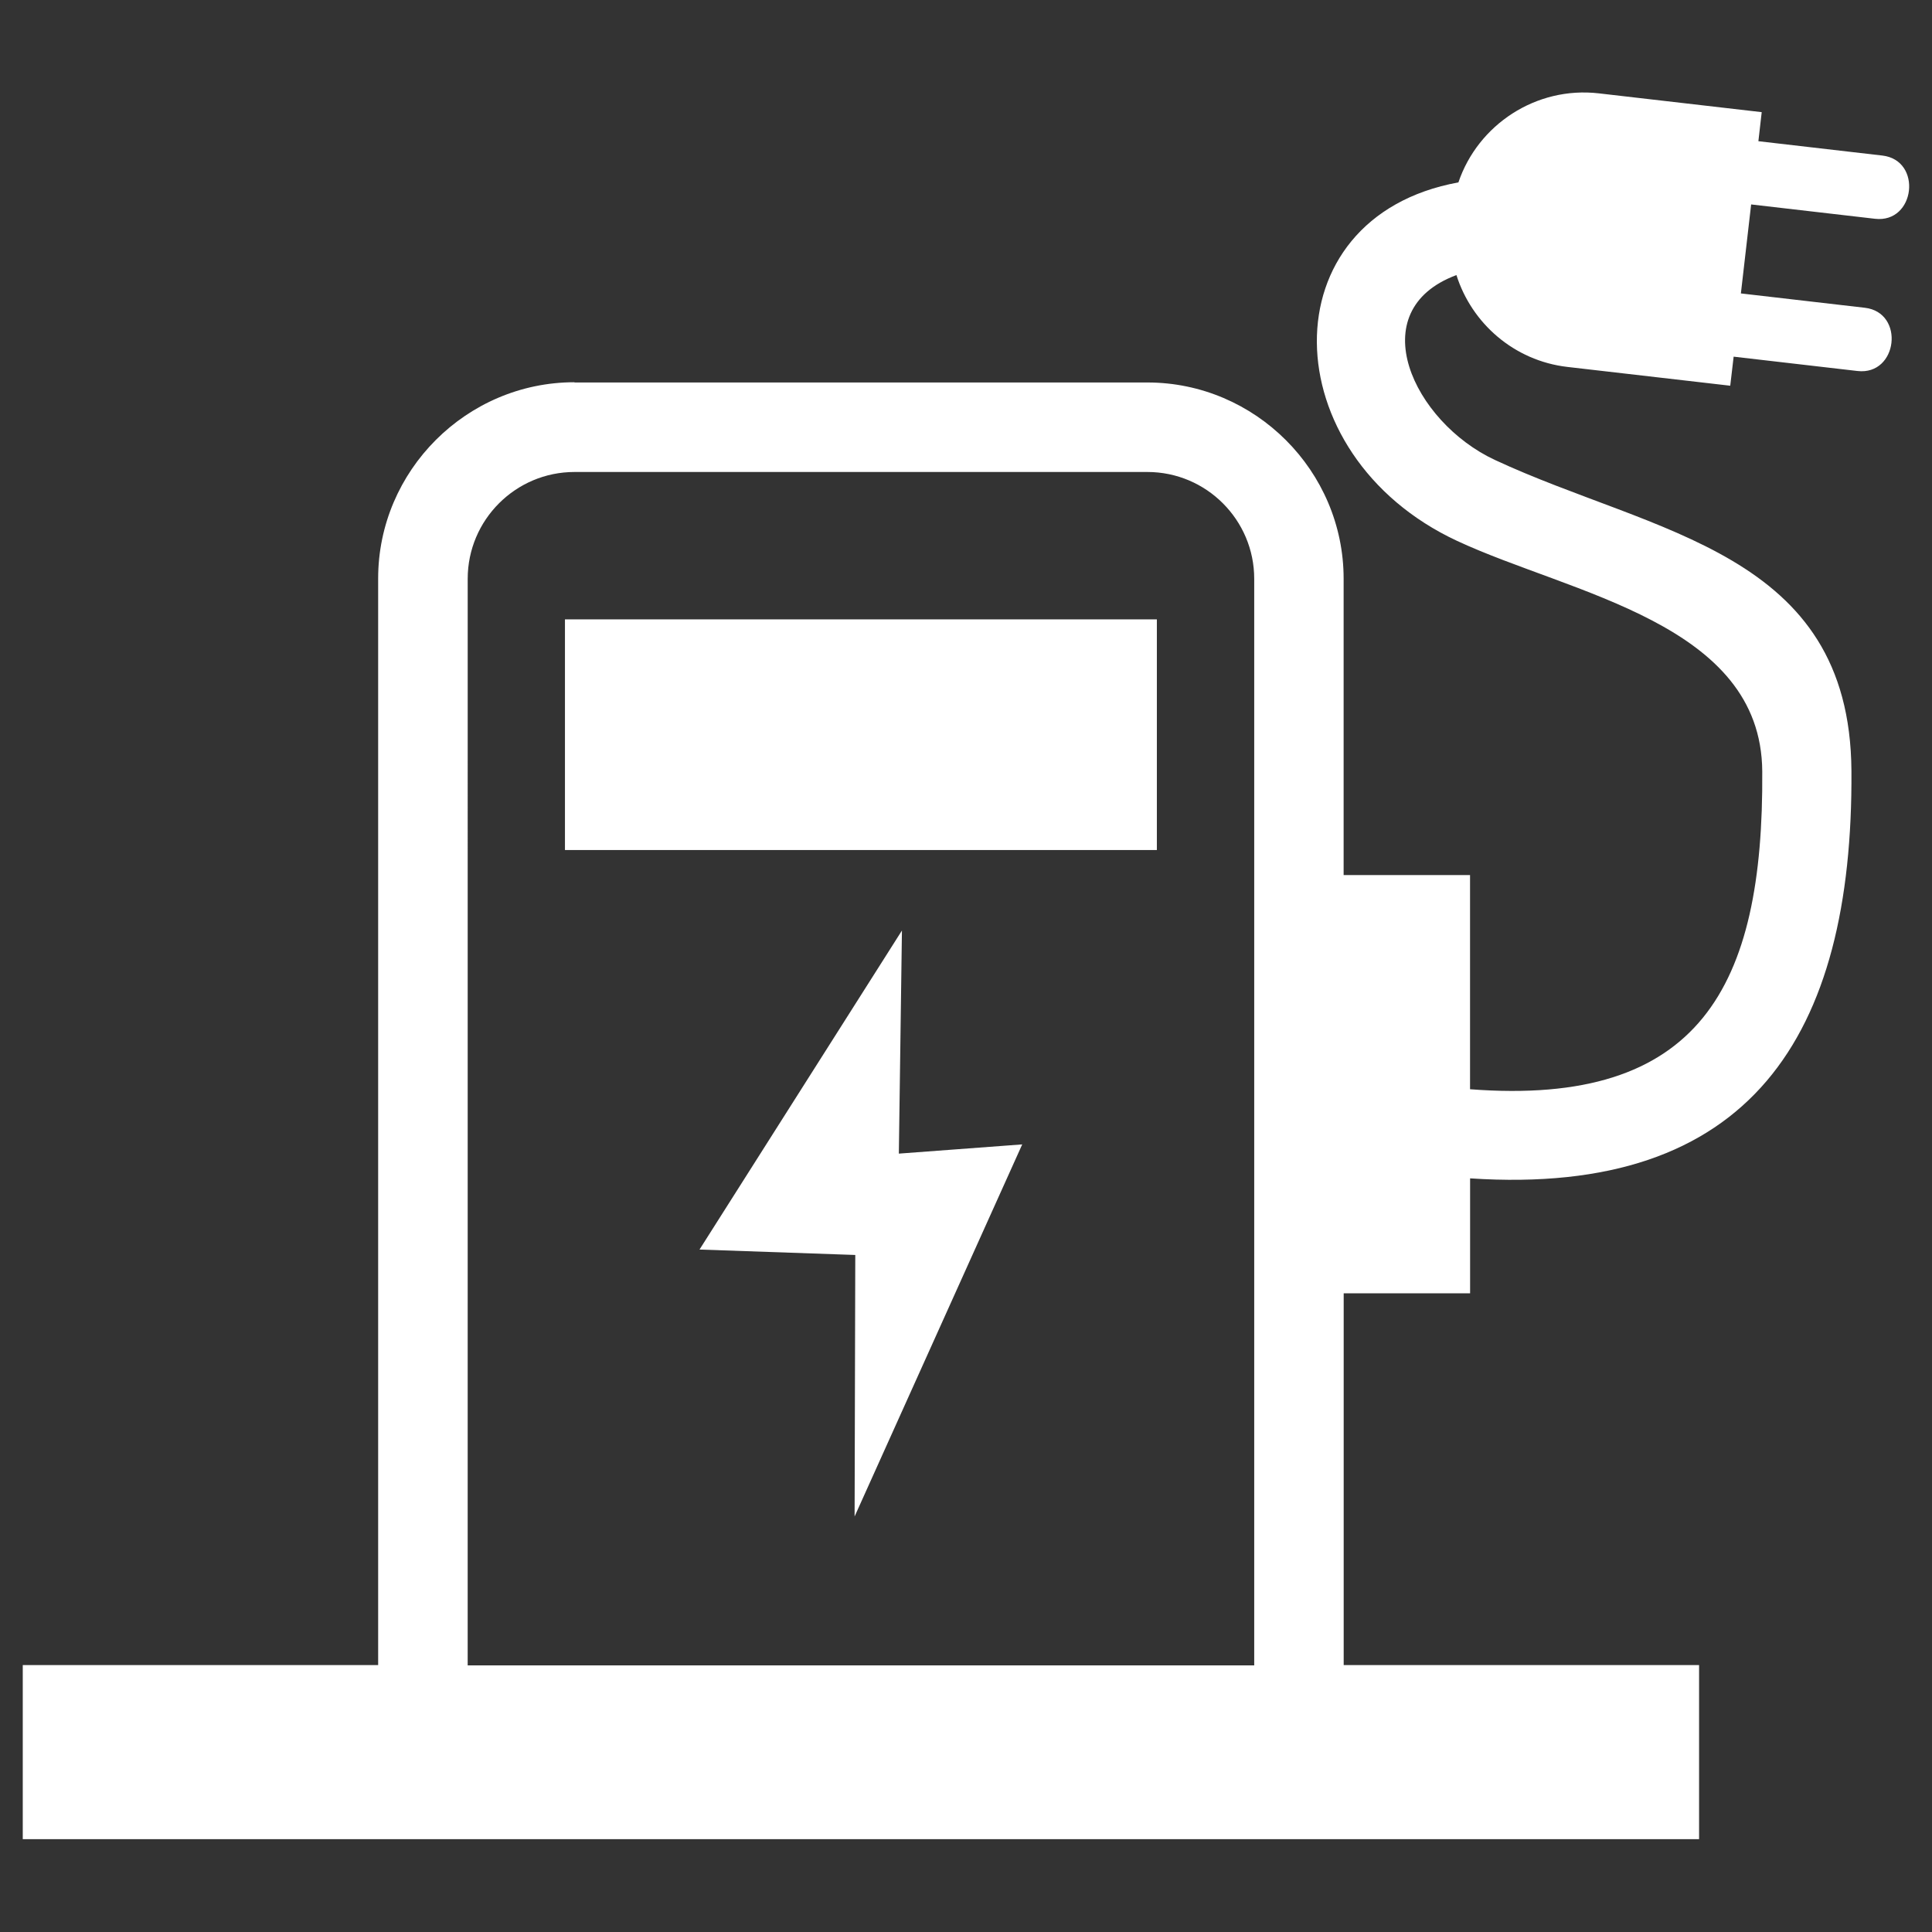 <?xml version="1.0" encoding="UTF-8"?> <svg xmlns="http://www.w3.org/2000/svg" width="100pt" height="100pt" version="1.1" viewBox="0 0 100 100"><rect x="0" y="0" width="100" height="100" fill="#333333" stroke="none"/><path d="m29.734 19.797h29.656c5.578 0 10.156 4.578 10.156 10.156v15.34h6.543v11.086c11.887 0.91 15.203-5.281 15.125-16.457-0.055-7.672-9.883-9.168-15.805-11.93-9.523-4.445-9.832-16.746 0.078-18.551 1.012-2.988 4.019-4.984 7.269-4.609l8.43 0.973-0.172 1.504 6.414 0.742c2.09 0.242 1.711 3.516-0.379 3.273l-6.41-0.742-0.531 4.606 6.414 0.742c2.09 0.242 1.711 3.516-0.379 3.273l-6.41-0.742-0.176 1.504-8.43-0.973c-2.758-0.32-4.953-2.258-5.742-4.754-4.961 1.848-2.215 7.606 1.984 9.566 8.242 3.844 18.383 4.715 18.461 16.09 0.094 13.742-5.234 22.059-19.738 21.098v5.949h-6.543v19.242h18.395v9.012h-86.766v-9.012h18.395v-56.242c0-5.578 4.578-10.156 10.16-10.156zm-5.527 66.402h40.711v-56.242c0-3.047-2.481-5.527-5.527-5.527h-29.656c-3.047 0-5.527 2.481-5.527 5.527zm28.703-26.965-8.676 19.258 0.035-13.535-8.062-0.281 10.477-16.512-0.16 11.547 6.383-0.477zm-23.668-27.176h30.637v11.938h-30.637z" fill="#ffffff"></path></svg> 